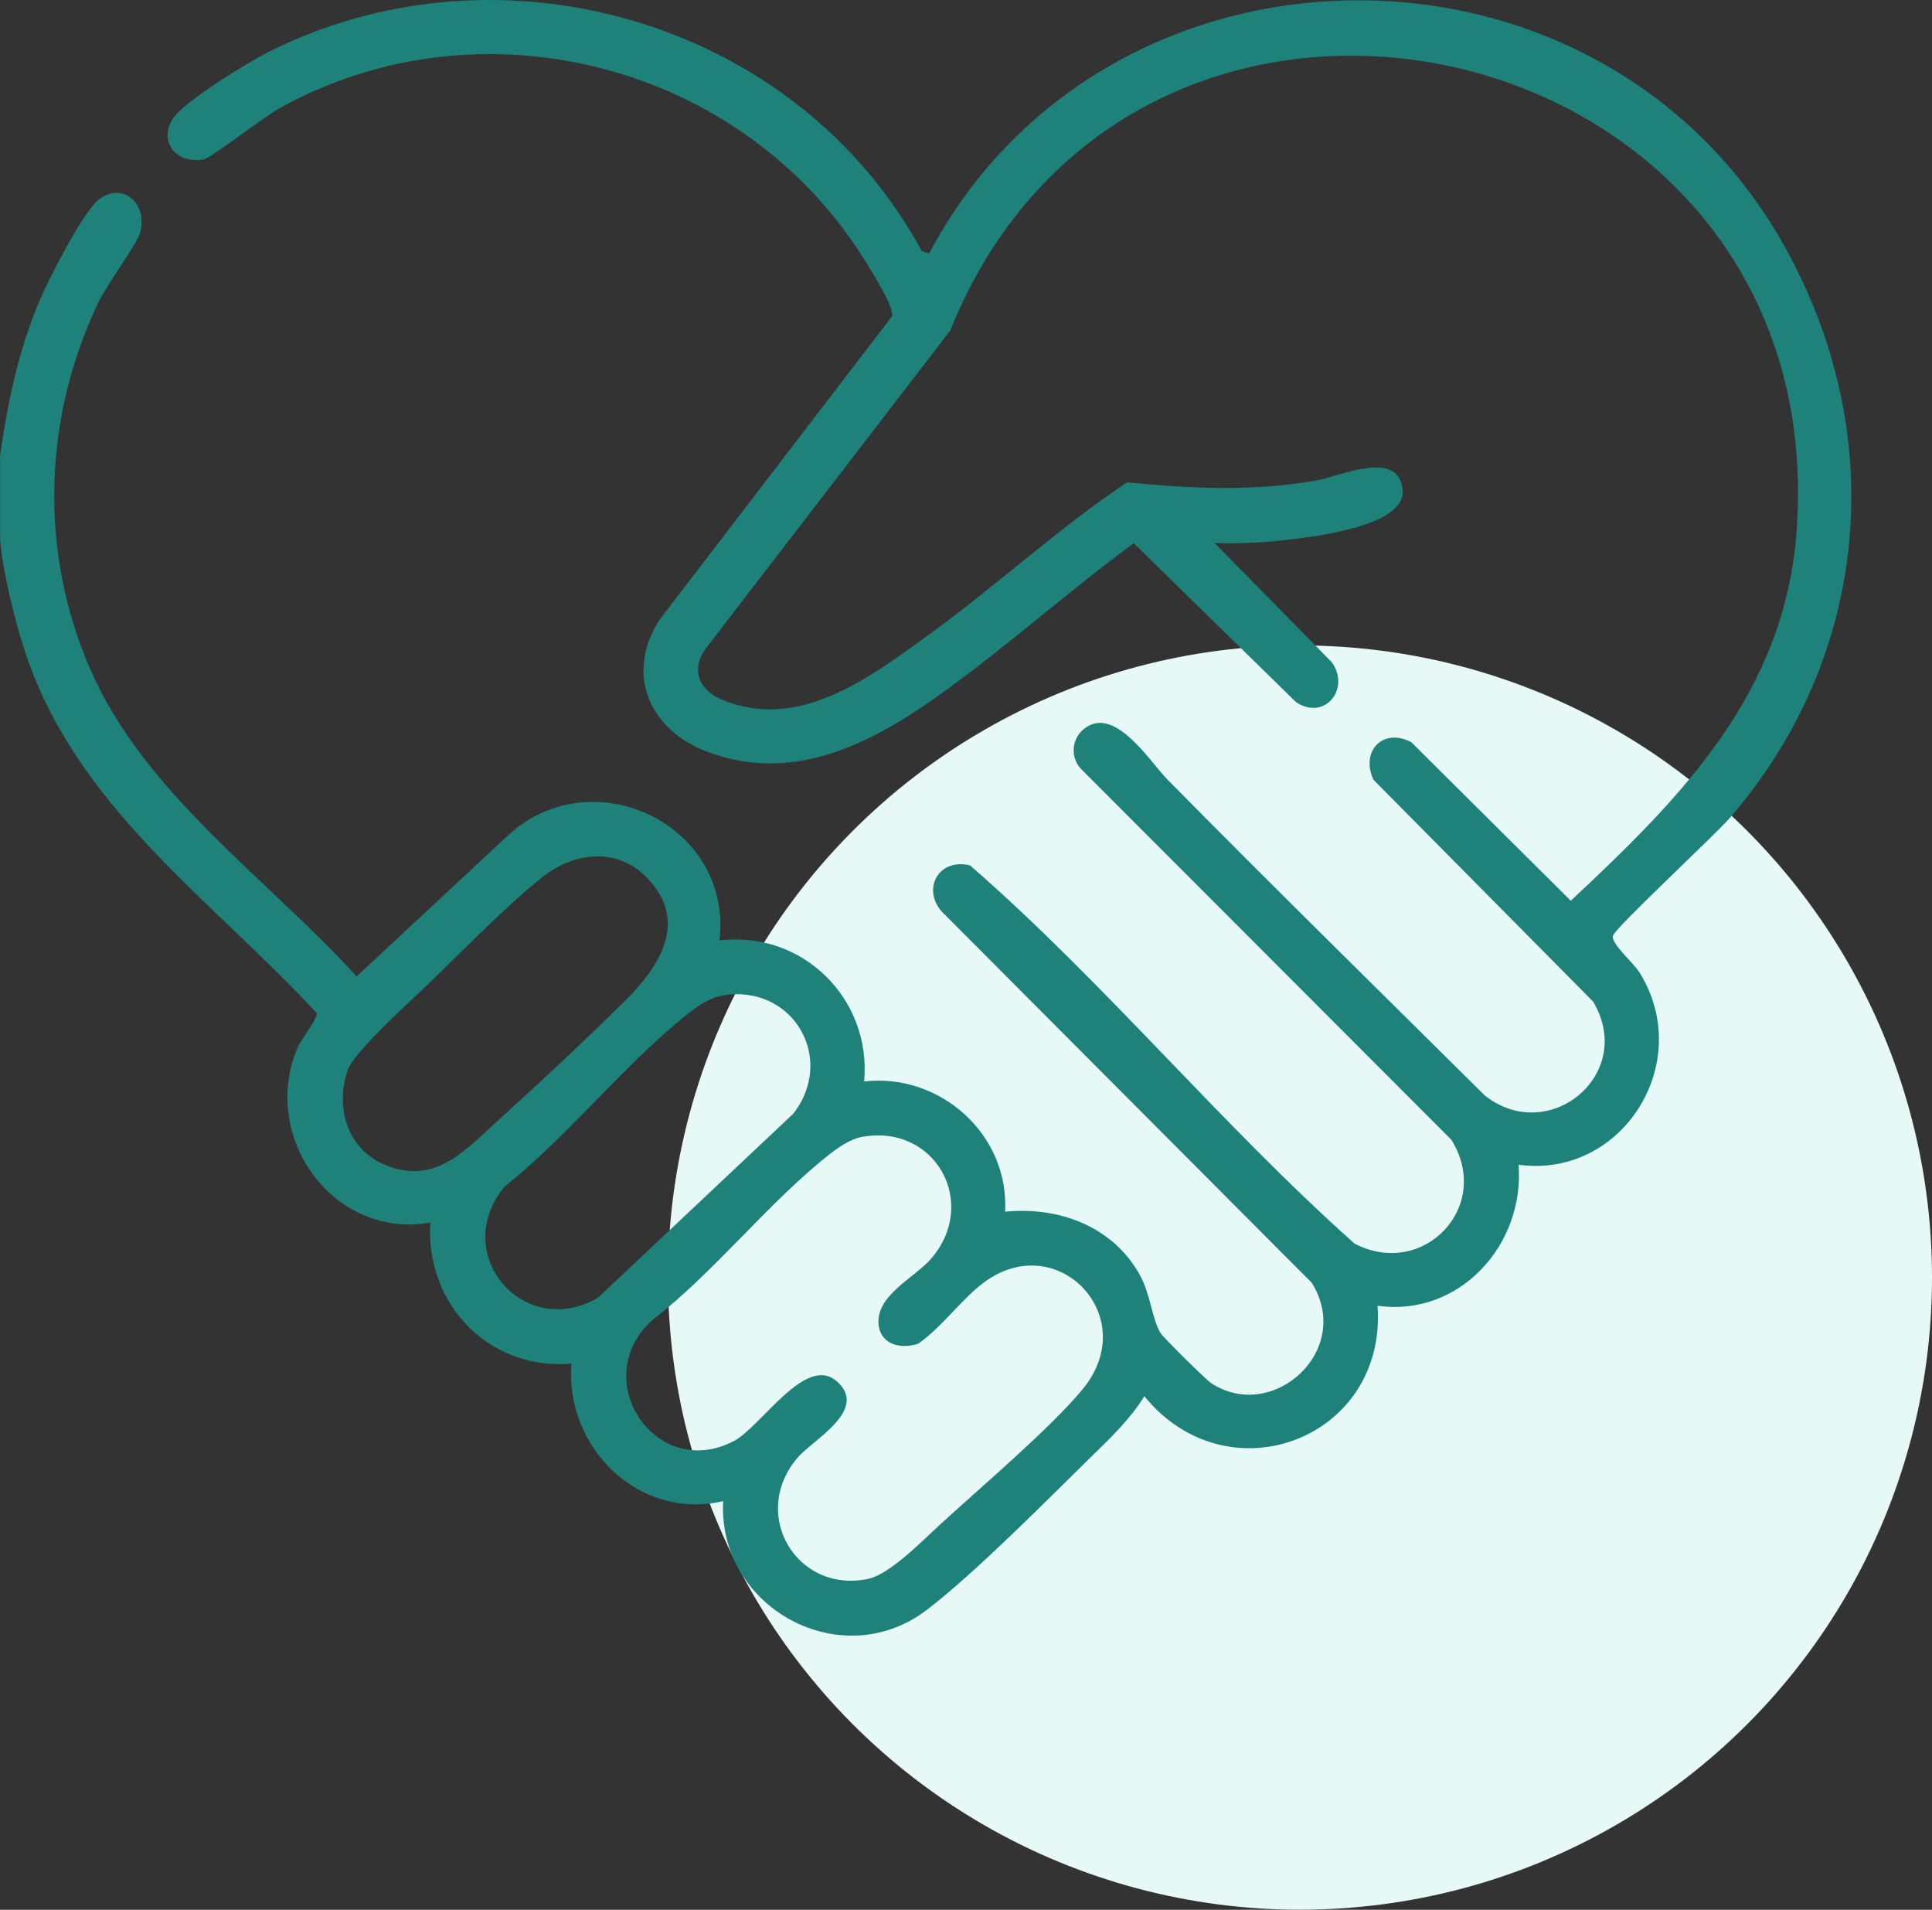 <?xml version="1.0" encoding="UTF-8"?>
<svg id="Layer_2" data-name="Layer 2" xmlns="http://www.w3.org/2000/svg" viewBox="0 0 211.17 208.7">
  <rect x="0" y="0" width="211.17" height="208.7" fill="#333333" stroke="none"/>
  <defs>
    <style>
      .cls-1 {
        fill: #1e817a;
      }

      .cls-2 {
        fill: #e6f9f7;
      }
    </style>
  </defs>
  <g id="Layer_1-2" data-name="Layer 1">
    <g id="supportive-housing">
      <circle class="cls-2" cx="142.09" cy="139.61" r="69.08"/>
      <path class="cls-1" d="M0,49.82c.83-5.8,2-11.45,4.28-16.87.96-2.28,4.84-9.92,6.58-11.2,2.59-1.9,5.3.49,4.46,3.67-.31,1.18-3.68,5.74-4.59,7.66-5.99,12.63-6.47,27.06-.92,39.93,5.91,13.68,19.36,22.93,29.17,33.69l16.74-15.59c9.3-8.23,24.39-.86,22.92,11.66,9.05-1.11,16.64,6.36,15.81,15.41,8.31-.96,15.87,5.81,15.41,14.23,5.89-.57,11.72,1.58,14.69,6.85,1.21,2.15,1.35,4.83,2.29,6.4.31.51,4.98,5.12,5.56,5.5,6.71,4.38,15.58-3.59,10.98-10.98l-40.05-40.17c-2.73-2.44-1.01-6.3,2.69-5.45,14.77,12.85,27.39,28.3,42.04,41.34,7.48,3.9,15.14-4.03,10.57-11.36l-40.29-40.33c-1.39-1.25-1.29-3.44.17-4.58,3.33-2.61,7.11,3.54,9.11,5.57,11.44,11.61,23.09,23.02,34.66,34.5,6.99,5.57,16.6-2.32,11.84-10.26l-23.99-24.22c-1.46-3.09.99-5.75,4.12-4.12l17.44,17.33c12.21-11.41,23.43-22.75,24.69-40.5,3.94-55.18-72.18-72.29-92.53-21.79l-26.8,34.85c-1.53,2.21-.61,4.38,1.7,5.39,8.42,3.68,16.29-2.32,22.76-7.01,7.36-5.34,14.1-11.58,21.67-16.66,7.19.68,13.52,1.03,20.73-.21,2.51-.43,9.09-3.55,9.4,1.13.25,3.72-8.93,4.9-11.71,5.25-2.94.38-5.86.57-8.84.46l12.83,13.05c2.04,2.94-.83,6.41-3.94,4.33l-17.73-17.36c-7.4,5.44-14.53,11.89-22.02,17.13-7.3,5.11-15.57,9.06-24.57,5.67-6.39-2.4-9.07-8.55-5.2-14.49l25.39-33.13c.21-1.01-2.24-4.88-2.93-5.99C81.31,7.06,52.79-.48,30.56,11.82c-1.62.9-7.55,5.45-8.24,5.59-3.04.6-5.12-1.97-3.35-4.54,1.27-1.85,8.03-6,10.26-7.13,25.48-12.88,57.94-3.41,71.52,21.7l.81.25c19.29-36.43,73.21-37.04,93.48-.8,11.46,20.5,9.43,44.64-5.93,62.45-1.69,1.96-12.58,12.04-12.81,12.92s2.21,2.89,2.93,4.06c6.09,9.85-1.96,22.51-13.25,20.96.69,8.71-6.44,16.67-15.41,15.41,1.04,14.52-16.31,21.15-25.49,9.89-1.6,2.57-3.77,4.62-5.92,6.72-5.03,4.93-12.43,12.44-17.8,16.58-9.39,7.24-22.92-.21-22.32-11.84-9.23,2.15-17.29-5.86-16.59-15.02-9.03.74-15.96-6.51-15.42-15.41-10.52,1.83-18.64-9.25-14.53-19.08.36-.87,2.33-3.35,2.1-3.85-11.82-12.71-26.5-22.66-32.01-39.92-1.07-3.37-2.3-8.37-2.58-11.84v-9.09ZM70.6,95.8c-3.26-3.26-7.93-2.64-11.32.05-3.9,3.09-8.92,8.27-12.65,11.85-1.9,1.83-7.9,7.24-8.6,9.18-1.4,3.89-.17,8.51,3.77,10.29,5.62,2.53,8.94-1.37,12.75-4.83,4.5-4.09,9.53-8.76,13.83-13.04,3.75-3.73,7-8.72,2.22-13.5ZM78.93,108.8c-1.42.24-2.75,1.2-3.85,2.07-6.84,5.43-12.99,13.29-19.93,18.8-6.03,7.31,2.02,16.83,10.19,12.16l21.37-20.13c4.71-6.06-.09-14.24-7.78-12.91ZM94.34,124.21c-1.42.24-2.75,1.2-3.85,2.07-6.59,5.23-12.42,12.75-19.18,17.97-7.14,6.42.33,17.69,8.89,13.23,3-1.56,7.87-9.57,11.29-6.51,3.49,3.12-2.65,6.36-4.33,8.34-5.26,6.21-.04,14.85,7.7,13.23,2.41-.5,5.93-4.15,7.89-5.94,4.32-3.96,12.16-10.61,15.61-14.82,6.44-7.86-2.65-17.42-10.61-11.79-2.51,1.78-4.74,5.01-7.38,6.84-1.83.63-4.06.15-4.33-2-.41-3.23,3.9-5.17,5.72-7.27,5.26-6.05.51-14.71-7.42-13.34Z"/>
    </g>
  </g>
</svg>